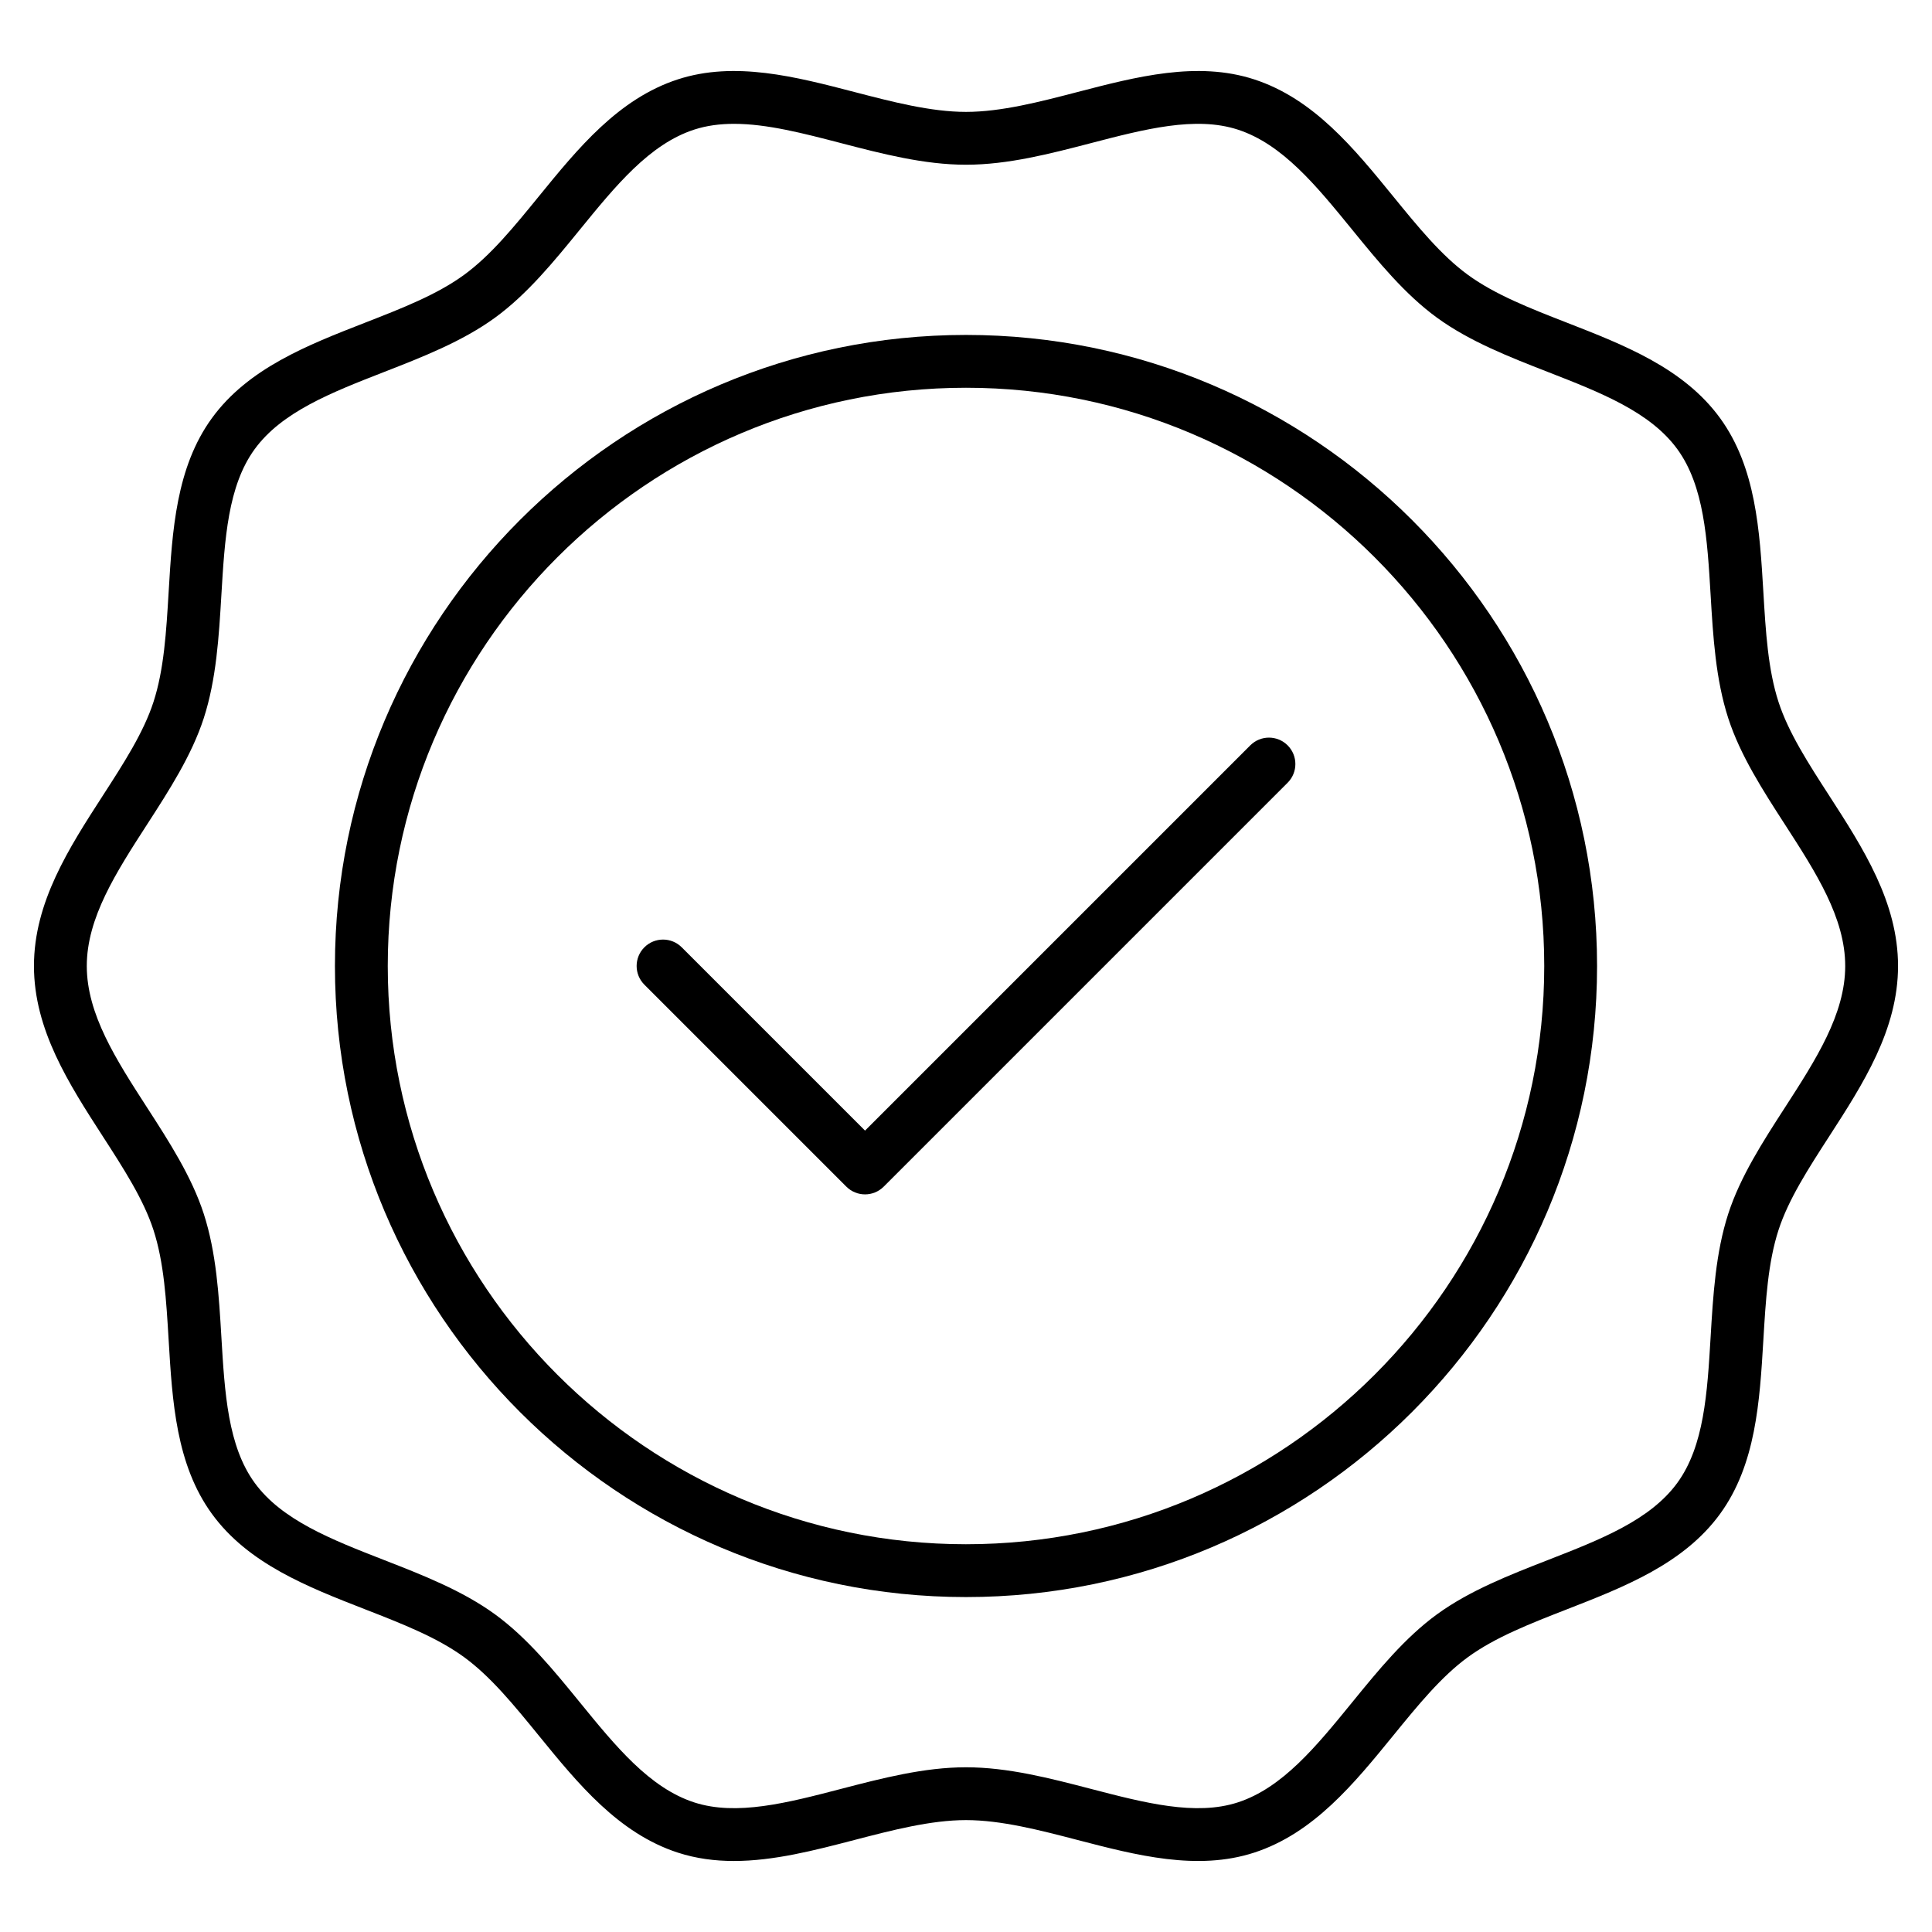 <svg viewBox="0 0 512 512" xmlns="http://www.w3.org/2000/svg" data-name="Layer 1" id="Layer_1">
  <path d="M256,88.761c-92.216,0-167.239,75.023-167.239,167.239s75.023,167.239,167.239,167.239,167.239-75.023,167.239-167.239-75.023-167.239-167.239-167.239Zm0,320.479c-84.496,0-153.239-68.743-153.239-153.239S171.504,102.761,256,102.761s153.239,68.743,153.239,153.239-68.743,153.239-153.239,153.239Z"></path>
  <path d="M331.336,197.527l-102.095,102.096-48.577-48.577c-2.734-2.732-7.166-2.732-9.9,0-2.733,2.734-2.733,7.166,0,9.9l53.527,53.526c1.367,1.366,3.159,2.05,4.95,2.05s3.583-.684,4.95-2.05l107.045-107.045c2.733-2.734,2.733-7.166,0-9.9-2.734-2.732-7.166-2.732-9.9,0Z"></path>
  <path d="M484.763,210.863c-5.557-8.603-10.805-16.729-13.435-24.829-2.797-8.612-3.391-18.597-4.021-29.167-.965-16.225-1.964-33.001-11.473-46.067-9.611-13.206-25.335-19.338-40.541-25.269-9.795-3.819-19.048-7.428-26.246-12.667-7.064-5.141-13.269-12.755-19.837-20.816-10.375-12.733-21.104-25.9-36.867-31.02-15.083-4.895-31.191-.701-46.772,3.354-9.953,2.591-20.246,5.271-29.571,5.271s-19.617-2.68-29.571-5.271c-15.58-4.056-31.692-8.25-46.773-3.354-15.764,5.119-26.492,18.286-36.867,31.02-6.568,8.062-12.772,15.675-19.836,20.815-7.198,5.239-16.451,8.848-26.246,12.667-15.206,5.931-30.93,12.062-40.541,25.269-9.509,13.066-10.508,29.843-11.473,46.067-.63,10.571-1.224,20.556-4.021,29.168-2.629,8.1-7.878,16.226-13.435,24.828-8.966,13.881-18.237,28.235-18.237,45.137s9.271,31.255,18.237,45.137c5.557,8.603,10.805,16.729,13.435,24.829,2.797,8.612,3.391,18.597,4.021,29.167,.965,16.225,1.964,33.001,11.473,46.067,9.611,13.206,25.335,19.338,40.541,25.269,9.795,3.819,19.048,7.428,26.246,12.667,7.064,5.141,13.269,12.755,19.837,20.816,10.375,12.733,21.104,25.9,36.867,31.02,4.854,1.575,9.815,2.21,14.831,2.21,10.566,0,21.376-2.814,31.941-5.564,9.953-2.591,20.246-5.271,29.571-5.271s19.617,2.68,29.571,5.271c15.581,4.056,31.691,8.25,46.773,3.354,15.764-5.119,26.492-18.286,36.867-31.02,6.568-8.062,12.772-15.675,19.836-20.815,7.198-5.239,16.451-8.848,26.246-12.667,15.206-5.931,30.93-12.062,40.541-25.269,9.509-13.066,10.508-29.843,11.473-46.067,.63-10.571,1.224-20.556,4.021-29.168,2.629-8.1,7.878-16.226,13.435-24.828,8.966-13.881,18.237-28.235,18.237-45.137s-9.271-31.255-18.237-45.137Zm-11.76,82.678c-5.8,8.979-11.797,18.264-14.991,28.1-3.349,10.316-4.025,21.675-4.679,32.66-.885,14.867-1.721,28.909-8.818,38.661-7.198,9.892-20.366,15.026-34.307,20.463-10.194,3.976-20.735,8.087-29.398,14.391-8.531,6.21-15.607,14.894-22.45,23.292-9.513,11.675-18.498,22.703-30.339,26.547-11.188,3.635-24.66,.126-38.923-3.586-10.807-2.812-21.98-5.722-33.098-5.722s-22.292,2.909-33.099,5.722c-14.263,3.714-27.735,7.219-38.921,3.587-11.84-3.844-20.825-14.871-30.338-26.546-6.844-8.399-13.92-17.084-22.452-23.294-8.663-6.304-19.204-10.415-29.398-14.391-13.94-5.437-27.108-10.571-34.307-20.463-7.098-9.752-7.934-23.794-8.818-38.661-.653-10.984-1.33-22.343-4.679-32.659-3.194-9.837-9.191-19.122-14.991-28.101-8.227-12.737-15.997-24.768-15.997-37.541s7.771-24.804,15.997-37.541c5.8-8.979,11.797-18.264,14.991-28.1,3.349-10.316,4.025-21.675,4.679-32.66,.885-14.867,1.721-28.909,8.818-38.661,7.198-9.892,20.366-15.026,34.307-20.463,10.194-3.976,20.735-8.087,29.398-14.391,8.531-6.21,15.607-14.894,22.45-23.292,9.513-11.675,18.498-22.703,30.339-26.547,3.327-1.081,6.855-1.529,10.547-1.529,8.723,0,18.354,2.507,28.376,5.115,10.807,2.812,21.98,5.722,33.098,5.722s22.292-2.909,33.099-5.722c14.263-3.714,27.735-7.219,38.921-3.587,11.84,3.844,20.825,14.871,30.338,26.546,6.844,8.399,13.92,17.084,22.452,23.294,8.663,6.304,19.204,10.415,29.398,14.391,13.94,5.437,27.108,10.571,34.307,20.463,7.098,9.752,7.934,23.794,8.818,38.661,.653,10.984,1.33,22.343,4.679,32.659,3.194,9.837,9.191,19.122,14.991,28.101,8.227,12.737,15.997,24.768,15.997,37.541s-7.771,24.804-15.997,37.541Z"></path>
</svg>
